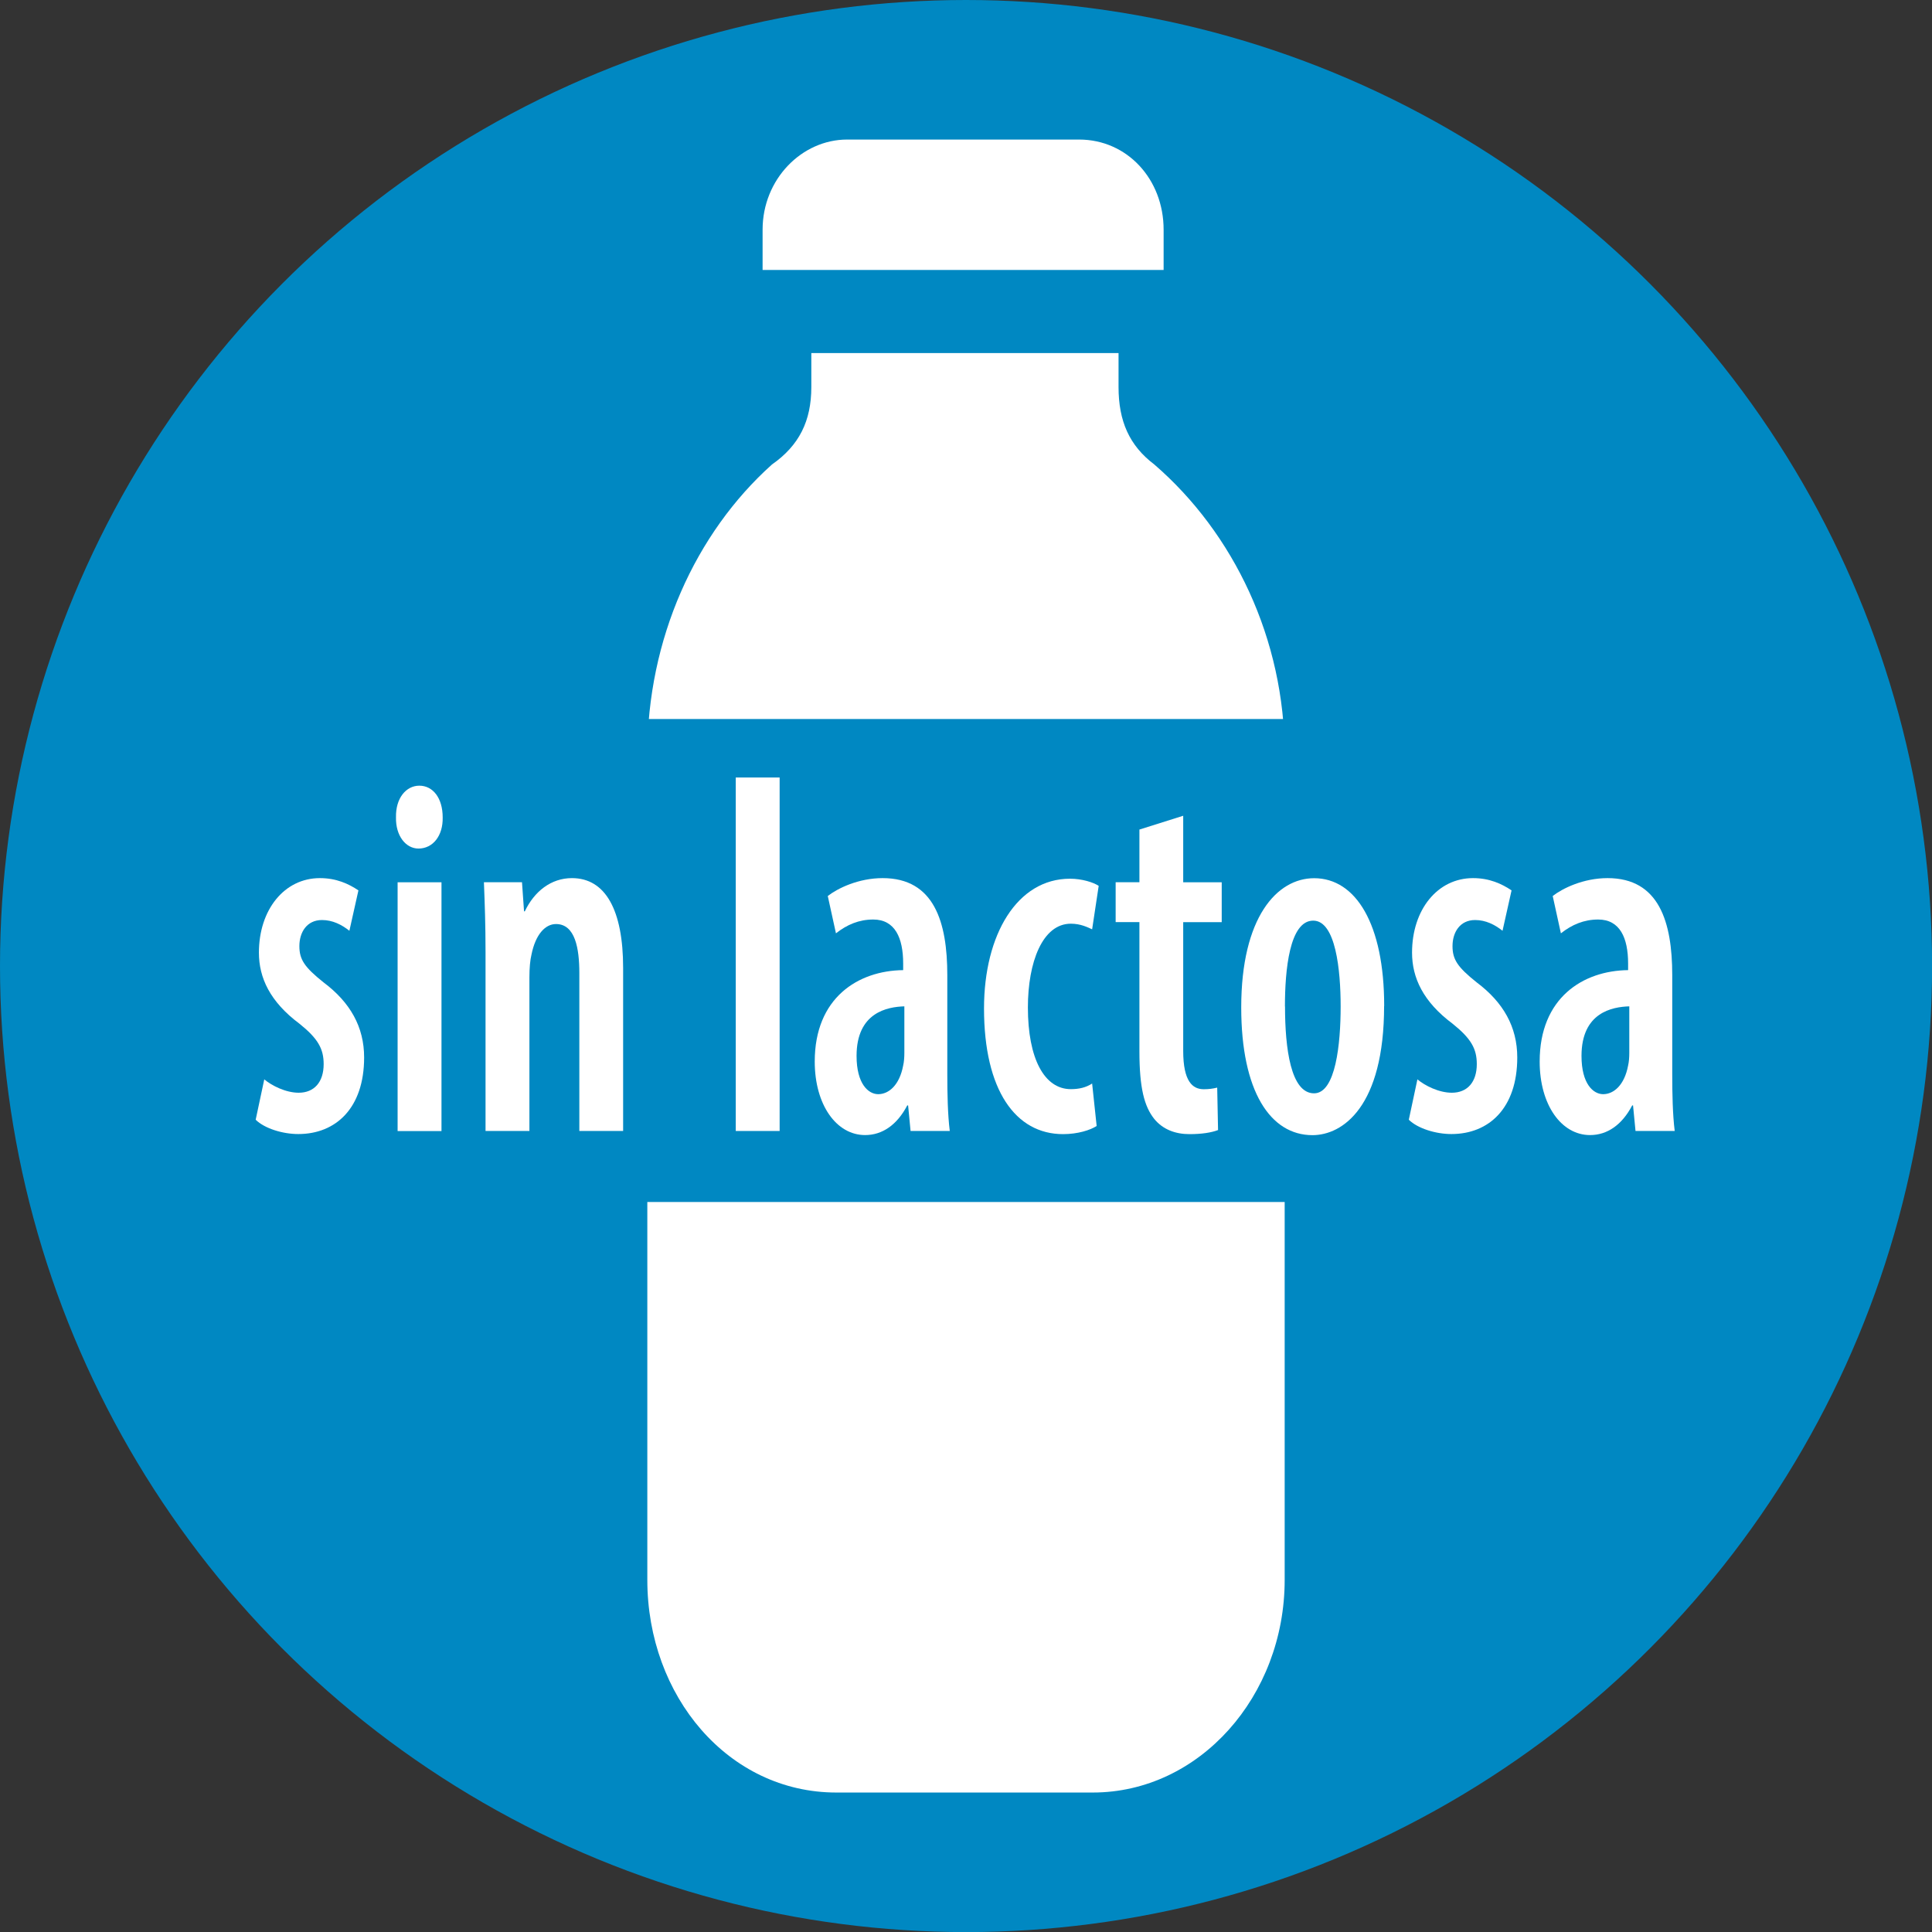 <svg xmlns="http://www.w3.org/2000/svg" id="uuid-27b6b3ba-1f5b-4e35-acfe-3b31c2ff5176" data-name="Livello 2" viewBox="0 0 22.677 22.677"><rect x="0" y="0" width="22.677" height="22.677" fill="#333333" stroke="none"/><defs><style>      .uuid-3bf16537-23a3-4bd2-a88f-de6228f44386 {        fill: none;      }      .uuid-2028c5df-cb56-4d1f-aa28-6669640dce1d {        fill: #0088c2;      }      .uuid-f47df139-0e5b-46d8-8087-326620610151 {        fill: #fff;      }      .uuid-4bced16d-a7d3-4e2d-af94-e27cca5d3b62 {        stroke: #0088c2;        stroke-miterlimit: 10;        stroke-width: 5.669px;      }    </style></defs><g id="uuid-989cbe72-c7ea-484d-a750-00fb9165ff70" data-name="Livello 1"><g><circle class="uuid-2028c5df-cb56-4d1f-aa28-6669640dce1d" cx="11.339" cy="11.339" r="11.339"></circle><path class="uuid-3bf16537-23a3-4bd2-a88f-de6228f44386" d="m11.339,21.26c-5.471,0-9.922-4.45-9.922-9.921S5.868,1.417,11.339,1.417s9.922,4.451,9.922,9.922-4.451,9.921-9.922,9.921Z"></path><path class="uuid-f47df139-0e5b-46d8-8087-326620610151" d="m8.951,3.169v-.473c0-.594.462-1.058.992-1.058h2.723c.563,0,.992.464.992,1.058v.473h-4.707Zm3.875,17.871h-3.009c-1.269,0-2.219-1.132-2.219-2.496v-9.687c0-1.355.563-2.598,1.463-3.405.319-.223.462-.51.462-.909v-.399h3.606v.399c0,.399.126.687.42.909.933.807,1.53,2.051,1.53,3.405v9.687c0,1.364-1,2.496-2.253,2.496Z"></path><line class="uuid-4bced16d-a7d3-4e2d-af94-e27cca5d3b62" x1=".709" y1="11.274" x2="21.968" y2="11.274"></line><g><path class="uuid-f47df139-0e5b-46d8-8087-326620610151" d="m3.103,12.67c.086.072.25.156.403.156.183,0,.293-.126.293-.336,0-.18-.067-.3-.284-.474-.346-.258-.476-.54-.476-.834,0-.504.298-.875.716-.875.192,0,.336.066.452.144l-.106.474c-.091-.072-.197-.126-.322-.126-.178,0-.265.144-.265.306,0,.156.058.246.284.426.312.234.476.522.476.881,0,.594-.332.899-.773.899-.183,0-.395-.065-.5-.168l.101-.474Z"></path><path class="uuid-f47df139-0e5b-46d8-8087-326620610151" d="m5.196,9.594c.005.216-.115.366-.284.366-.149,0-.269-.15-.264-.366-.005-.228.12-.372.274-.372.159,0,.274.144.274.372Zm-.529,3.682v-2.92h.515v2.92h-.515Z"></path><path class="uuid-f47df139-0e5b-46d8-8087-326620610151" d="m5.699,11.177c0-.33-.009-.564-.019-.822h.447l.024.342h.009c.111-.234.308-.39.553-.39.395,0,.601.377.601,1.055v1.913h-.514v-1.853c0-.288-.048-.576-.274-.576-.125,0-.24.12-.288.36-.015.06-.024.156-.024.264v1.805h-.515v-2.098Z"></path><path class="uuid-f47df139-0e5b-46d8-8087-326620610151" d="m8.636,9.126h.515v4.149h-.515v-4.149Z"></path><path class="uuid-f47df139-0e5b-46d8-8087-326620610151" d="m10.688,13.275l-.029-.3h-.01c-.12.229-.293.348-.495.348-.336,0-.591-.354-.591-.863,0-.749.509-1.067,1.038-1.073v-.078c0-.3-.096-.516-.351-.516-.168,0-.308.06-.438.162l-.096-.438c.115-.09.36-.21.644-.21.605,0,.759.516.759,1.139v1.164c0,.228.005.474.029.665h-.461Zm-.072-1.463c-.202.006-.562.072-.562.582,0,.329.139.449.254.449.125,0,.25-.107.293-.336.01-.042.014-.096.014-.149v-.546Z"></path><path class="uuid-f47df139-0e5b-46d8-8087-326620610151" d="m12.872,13.216c-.072.048-.221.096-.394.096-.558,0-.928-.516-.928-1.475,0-.869.39-1.523,1.009-1.523.14,0,.274.042.337.084l-.077.51c-.053-.024-.135-.066-.25-.066-.332,0-.504.45-.504.983,0,.599.192.959.504.959.096,0,.178-.019.25-.066l.053.498Z"></path><path class="uuid-f47df139-0e5b-46d8-8087-326620610151" d="m13.888,9.576v.78h.452v.468h-.452v1.511c0,.36.111.45.241.45.058,0,.105-.006.158-.019l.01.498c-.077.03-.192.048-.336.048-.164,0-.312-.054-.414-.18-.115-.145-.173-.36-.173-.792v-1.517h-.279v-.468h.279v-.618l.514-.162Z"></path><path class="uuid-f47df139-0e5b-46d8-8087-326620610151" d="m16.246,11.807c0,1.181-.485,1.517-.841,1.517-.495,0-.836-.516-.836-1.499,0-1.056.418-1.517.856-1.517.49,0,.822.54.822,1.499Zm-1.163.006c0,.491.067,1.02.341,1.02.254,0,.312-.582.312-1.02,0-.426-.058-1.007-.322-1.007-.279,0-.332.582-.332,1.007Z"></path><path class="uuid-f47df139-0e5b-46d8-8087-326620610151" d="m16.638,12.67c.086.072.25.156.403.156.183,0,.293-.126.293-.336,0-.18-.067-.3-.284-.474-.346-.258-.476-.54-.476-.834,0-.504.298-.875.716-.875.192,0,.336.066.452.144l-.106.474c-.091-.072-.197-.126-.322-.126-.178,0-.265.144-.265.306,0,.156.058.246.284.426.312.234.476.522.476.881,0,.594-.332.899-.773.899-.183,0-.395-.065-.5-.168l.101-.474Z"></path><path class="uuid-f47df139-0e5b-46d8-8087-326620610151" d="m19.197,13.275l-.029-.3h-.01c-.12.229-.293.348-.495.348-.336,0-.591-.354-.591-.863,0-.749.509-1.067,1.038-1.073v-.078c0-.3-.096-.516-.351-.516-.168,0-.308.06-.438.162l-.096-.438c.115-.09.36-.21.644-.21.605,0,.759.516.759,1.139v1.164c0,.228.005.474.029.665h-.461Zm-.072-1.463c-.202.006-.562.072-.562.582,0,.329.139.449.254.449.125,0,.25-.107.293-.336.01-.042.014-.096.014-.149v-.546Z"></path></g></g></g></svg>